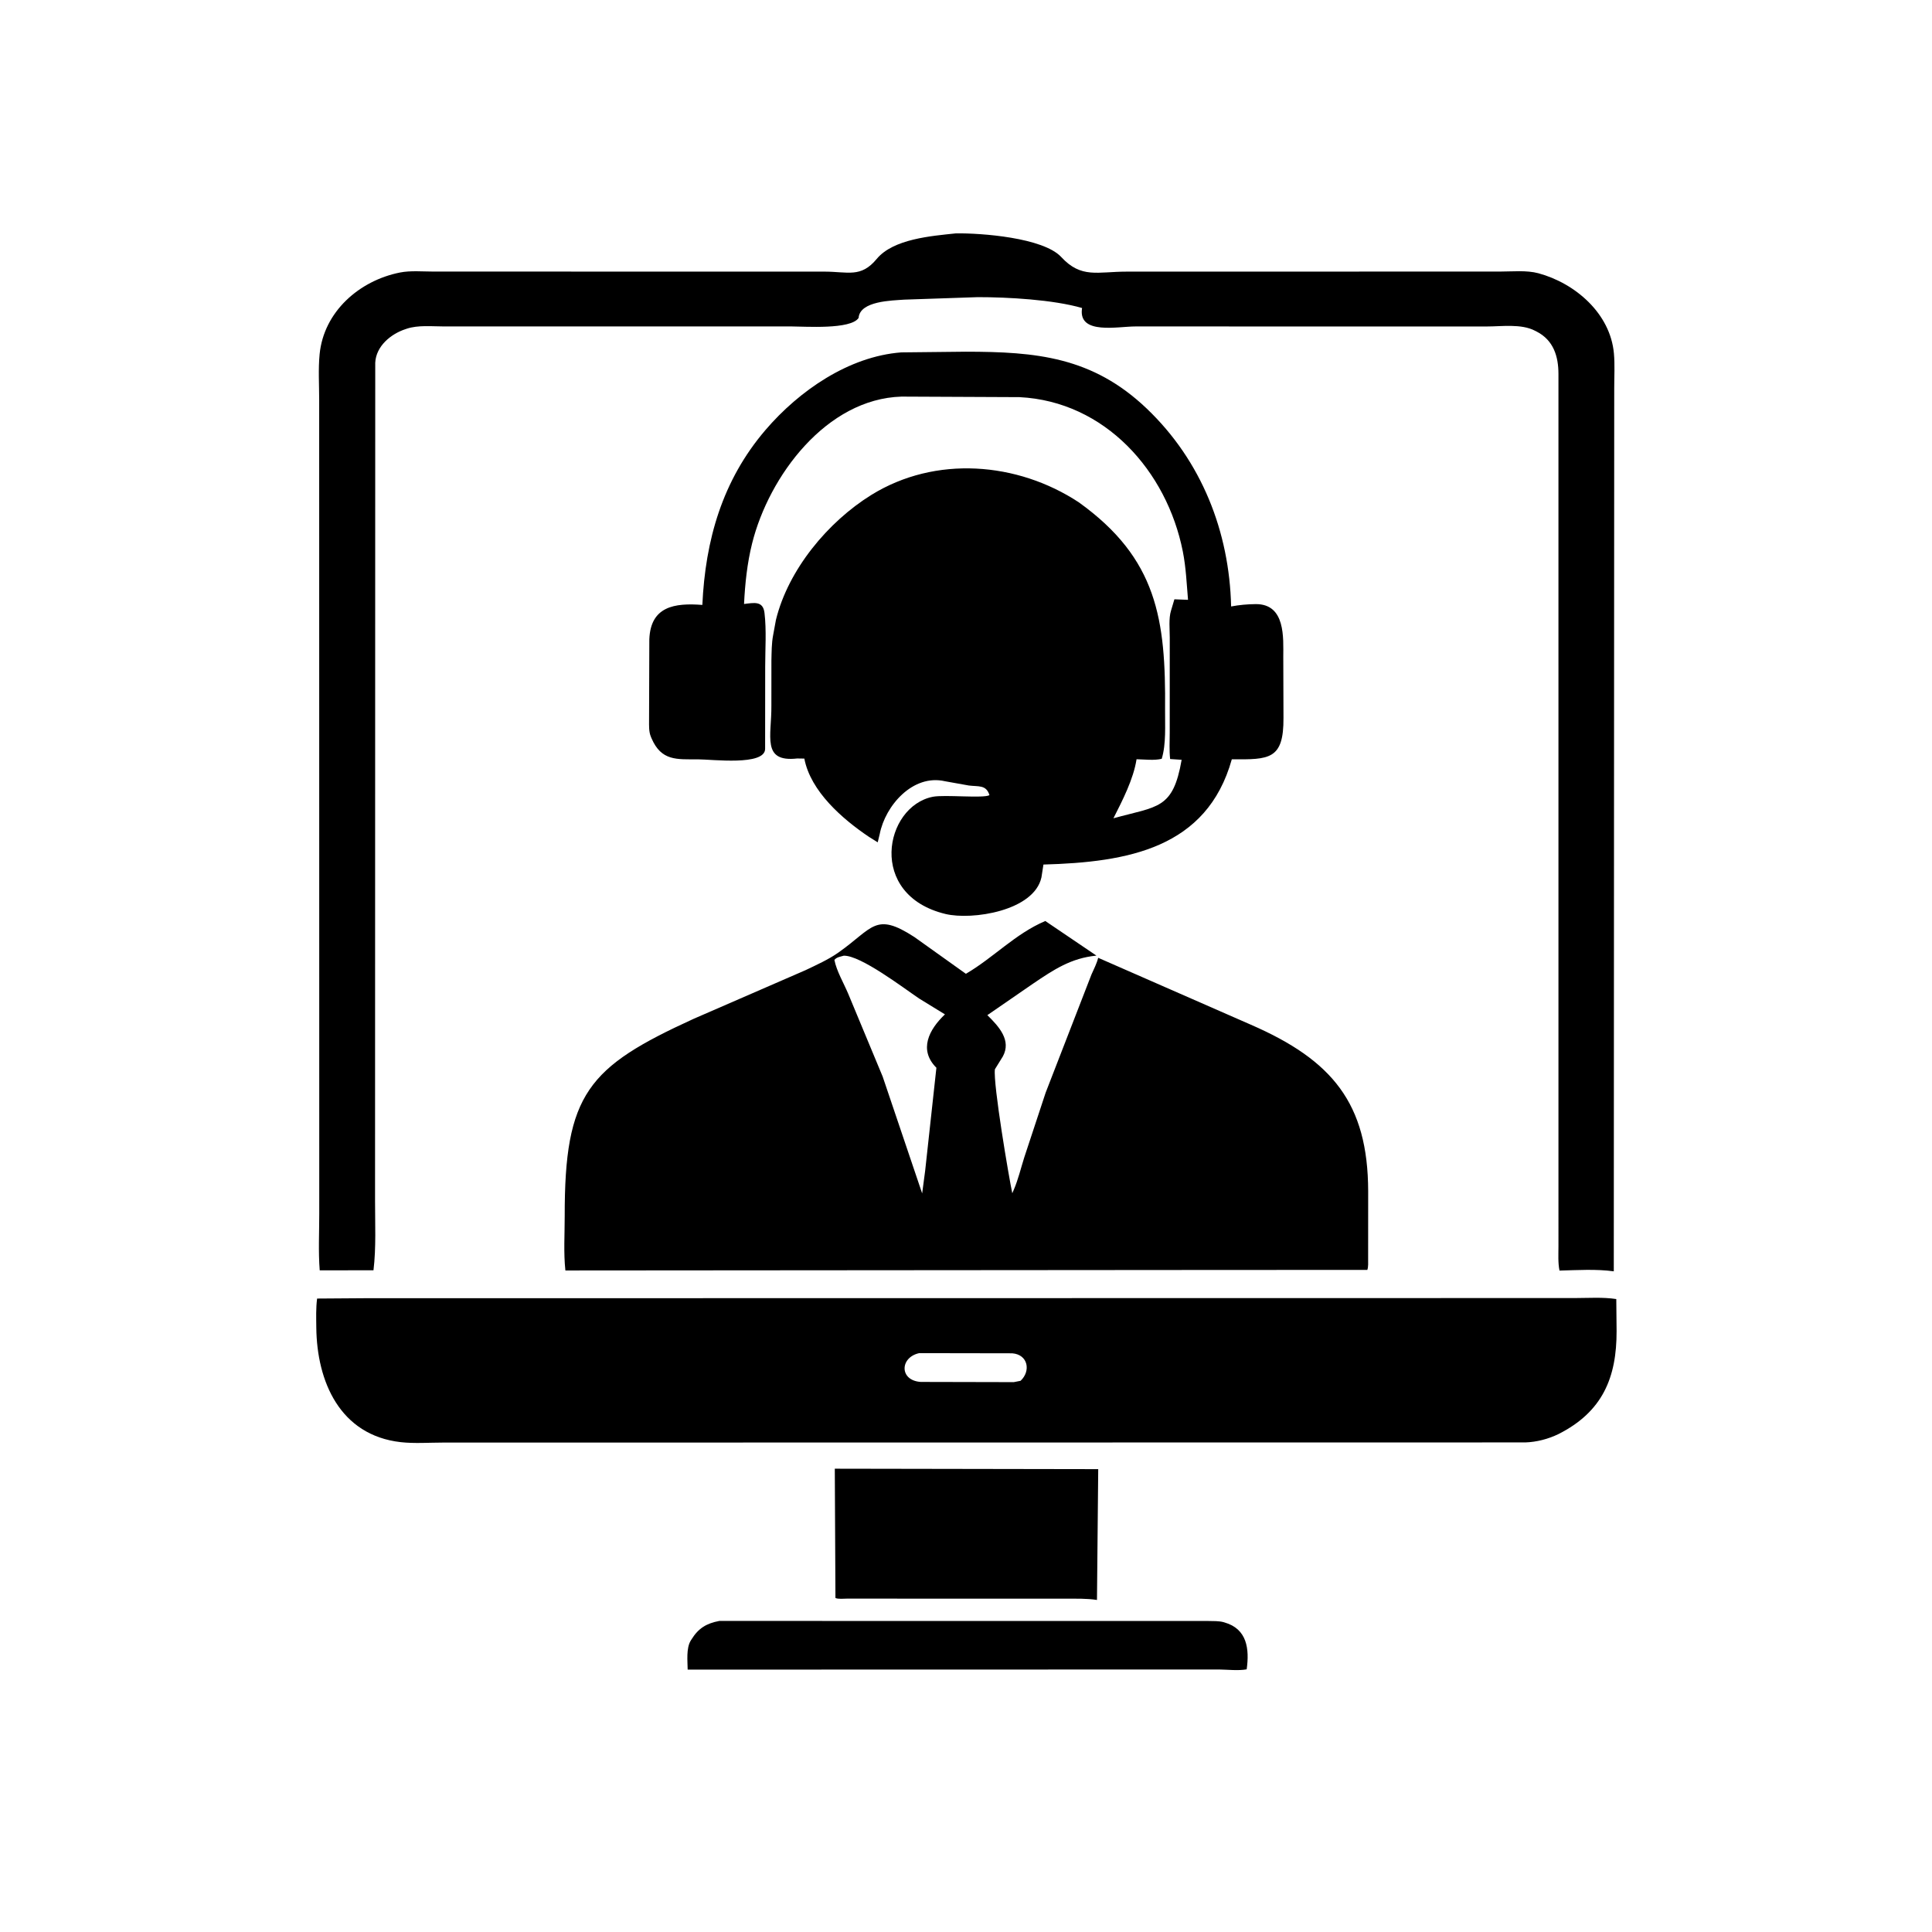 <svg version="1.1" xmlns="http://www.w3.org/2000/svg" style="display: block;" viewBox="0 0 2048 2048" width="640" height="640">
<path transform="translate(0,0)" fill="rgb(0,0,0)" d="M 762.535 1718.26 L 1280.8 1718.32 C 1286 1718.44 1292 1718.19 1297.01 1719.55 L 1298 1719.85 C 1322.1 1726.71 1324.51 1747.98 1321.54 1769.57 C 1312.55 1771.2 1301.47 1769.84 1292.25 1769.73 L 728.95 1769.86 C 728.842 1760.61 727.268 1747.16 732.246 1739.04 L 732.915 1738 C 740.287 1726.04 748.756 1720.85 762.535 1718.26 z"/>
<path transform="translate(0,0)" fill="rgb(0,0,0)" d="M 884.922 1556.88 L 1164.16 1557.35 L 1162.84 1696.02 C 1151.93 1694.34 1140.83 1694.7 1129.88 1694.67 L 897.702 1694.61 C 894.292 1694.6 888.631 1695.34 885.603 1693.94 L 884.922 1556.88 z"/>
<path transform="translate(0,0)" fill="rgb(0,0,0)" d="M 1013.26 247.391 C 1039.89 246.97 1105.9 251.885 1124.99 272.5 C 1146.26 295.483 1163.36 287.934 1194.36 287.936 L 1590.24 287.869 C 1603.03 287.869 1618.37 286.305 1630.77 289.663 C 1669.78 300.228 1707.08 332.273 1710.83 374.737 C 1711.89 386.753 1711.14 399.45 1711.15 411.552 L 1710.68 1347.65 C 1692.09 1345.1 1671.9 1346.39 1653.14 1346.87 C 1651.42 1338.57 1652.03 1329.43 1652.03 1320.97 L 1652.02 396.326 C 1652 377.878 1646.87 360.654 1628.83 351.431 L 1627.27 350.651 C 1612.66 342.928 1591.79 346.116 1575.72 346.083 L 1203.55 346.047 C 1185.03 346.043 1143.7 355 1146.86 327.855 L 1147.04 326.5 C 1116.34 317.633 1068.13 314.947 1036.43 314.988 L 958.561 317.631 C 945.626 318.631 911.522 318.902 910.155 337 C 901.907 349.576 853.186 346.047 839.743 346.051 L 470.315 346.036 C 457.83 346.027 443.187 344.449 431.261 348.422 L 430 348.854 C 414.254 353.969 398.621 366.97 397.769 384.5 L 397.564 1272.71 C 397.535 1297.03 398.817 1322.43 395.906 1346.56 L 338.91 1346.59 C 337.354 1326.78 338.444 1306.19 338.423 1286.28 L 338.345 423.742 C 338.34 407.94 337.265 391.193 338.805 375.5 C 343.242 330.277 380.98 297.422 424 288.875 C 435.202 286.65 448.188 287.894 459.67 287.877 L 873.638 287.924 C 898.858 287.915 912.507 294.828 929.326 274.5 C 946.928 253.224 987.29 250.145 1013.26 247.391 z"/>
<path transform="translate(0,0)" fill="rgb(0,0,0)" d="M 385.892 1376.17 L 1669.53 1375.99 C 1683.79 1375.98 1699.26 1374.86 1713.33 1377.06 L 1713.65 1410.92 C 1713.78 1460.19 1698.9 1496.5 1652.02 1520.19 C 1641.13 1525.45 1629 1528.61 1616.95 1529.03 L 469.476 1529.19 C 454.93 1529.19 439.166 1530.37 424.764 1528.74 C 360.246 1521.41 335.89 1464.4 335.297 1407.31 C 335.192 1397.19 334.82 1386.56 336.144 1376.52 L 385.892 1376.17 z M 974.363 1434.39 C 953.877 1438.84 953.109 1463.31 975.925 1464.9 L 1074.66 1465.12 L 1081.84 1463.71 C 1092.89 1453.43 1089.91 1435.88 1073 1434.56 L 974.363 1434.39 z"/>
<path transform="translate(0,0)" fill="rgb(0,0,0)" d="M 955.352 373.545 L 1023.78 372.816 C 1098.3 372.871 1157.98 378.167 1215.56 433.075 C 1273.77 488.579 1303.21 563.66 1305.04 642.876 C 1313.62 641.233 1322.26 640.476 1331 640.387 C 1363.03 640.059 1360.31 676.611 1360.33 696.305 L 1360.54 761.015 C 1360.8 805.158 1345.65 805.246 1305.78 804.872 C 1279.34 899.348 1195.33 913.974 1106.09 916.456 L 1103.98 930 C 1096.2 965.69 1030.39 975.63 1002.25 968.853 C 918.96 948.795 937.475 854.77 988.806 844.618 C 1001.32 842.143 1042.53 846.529 1048.87 842.894 C 1045.41 831.668 1037.3 833.99 1027.01 832.669 L 1001.65 828.136 C 967.633 820.298 938.354 854.056 932.524 884.214 L 930.408 892.913 L 921 887.017 C 893.297 868.357 859.272 839.03 852.626 804.136 L 845.043 804.018 C 807.045 808.301 818.033 780.1 817.694 748.211 L 817.726 699.993 C 817.969 691.081 817.876 681.854 819.59 673.083 L 822.516 657.139 C 835.566 603.784 877.685 553.131 923.656 524.649 C 991.533 482.593 1078.44 489.636 1143.51 532.425 C 1226.76 592.169 1235.86 656.578 1235.02 752.556 C 1234.88 768.922 1236.29 788.615 1231.48 804.358 C 1223.69 806.352 1212.87 804.989 1204.79 804.828 C 1201.55 825.892 1189.84 848.546 1180.28 867.41 C 1227.37 854.405 1243.41 858.172 1252.59 805.426 L 1240.38 804.612 C 1239.39 795.432 1239.95 786.053 1239.96 776.826 L 1239.99 675.831 C 1240 667.253 1238.74 655.442 1241.34 647.252 L 1244.91 635.284 L 1259.35 635.842 C 1257.9 618.653 1257.2 601.565 1253.84 584.586 C 1236.92 499.248 1171.29 425.566 1080.78 420.985 L 955.697 420.415 C 876.021 422.746 815.129 504.532 797.273 576.028 C 792.043 596.97 789.765 618.731 788.713 640.25 C 799.074 639.049 808.832 636.596 810.39 649.674 C 812.591 668.144 811.128 688.031 811.134 706.717 L 811.057 794 C 810.575 811.982 755.106 804.972 739.871 804.93 C 717.344 804.868 701.052 806.865 690.613 782.552 L 689.972 781 C 687.703 775.588 688.052 769.471 688.035 763.702 L 688.309 677.717 C 689.67 642.764 714.976 638.973 744.519 641.244 C 747.661 572.655 765.596 509.312 811.517 455.72 C 847.099 414.195 899.699 377.796 955.352 373.545 z"/>
<path transform="translate(0,0)" fill="rgb(0,0,0)" d="M 1108.05 976.299 L 1162.27 1013 C 1135.42 1015.58 1117.13 1027.79 1095.1 1042.7 L 1046.63 1076.1 C 1059.13 1088.35 1072.25 1102.89 1063.08 1119.83 L 1054.64 1133.46 C 1052.6 1148.96 1069.63 1248.96 1073.07 1264.89 L 1074.65 1261.22 C 1079.32 1250.35 1082.14 1238.35 1085.72 1227.02 L 1108.4 1158.35 L 1157.01 1033 C 1159.54 1027.22 1162.62 1021.45 1164.11 1015.3 L 1326.02 1086.25 C 1412.23 1123.8 1450.11 1169.46 1450.32 1262.79 L 1450.28 1334.84 C 1450.25 1338.53 1450.61 1342.63 1449.44 1346.14 L 1260.5 1346.24 L 599.338 1346.75 C 597.313 1328.07 598.639 1308.02 598.61 1289.19 C 598.416 1159.37 623.258 1131.22 735.153 1080.05 L 853.821 1028.45 C 865.276 1022.99 878.103 1017.22 888.5 1009.91 C 925.576 983.862 927.571 966.234 969.224 993.257 L 1023.89 1032.27 C 1053.16 1015.2 1076.07 989.93 1108.05 976.299 z M 894.422 1013.08 C 890.698 1014.18 887.052 1014.52 884.5 1017.54 C 886.763 1029.31 894.476 1042.3 899.148 1053.44 L 935.667 1141.22 L 977.527 1265.06 L 980.706 1241.03 L 992.622 1131.87 C 973.548 1112.86 984.723 1091.36 1001.68 1075.28 L 974.287 1058.46 C 957.839 1047.37 912.318 1012.61 894.422 1013.08 z"/>
</svg>